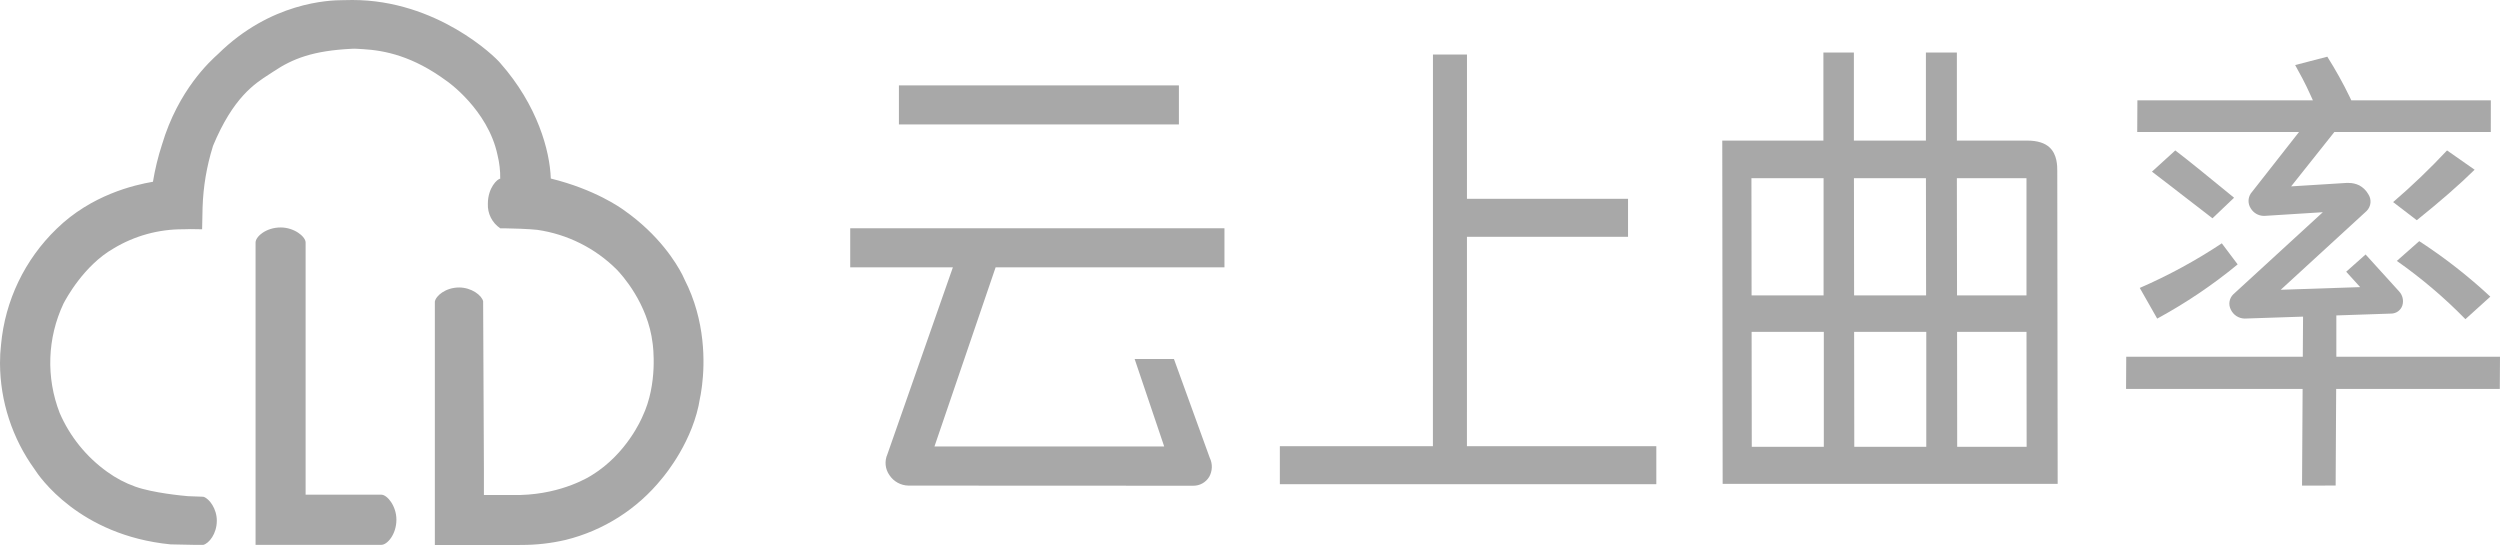 <svg xmlns="http://www.w3.org/2000/svg" xmlns:xlink="http://www.w3.org/1999/xlink" fill="none" version="1.1" width="96.257" height="21" viewBox="0 0 96.257 21"><g><g><path d="M49.278,18.644L49.278,17.18L55.171,17.18L55.173,2.101L56.483,2.101L56.482,7.654L62.684,7.654L62.684,9.118L56.482,9.118L56.481,17.18L63.773,17.18L63.773,18.644L49.278,18.644Z" fill="#A8A8A8" fill-opacity="1" style="mix-blend-mode:passthrough"/></g><g><path d="M66.327,18.63L66.312,5.413L70.206,5.413L70.206,2.022L71.38,2.022L71.38,5.413L74.153,5.413L74.153,2.022L75.345,2.022L75.345,5.413L78.049,5.413C78.442,5.413,78.732,5.503,78.918,5.68C79.205,5.949,79.212,6.376,79.211,6.588L79.226,18.63L66.327,18.63ZM75.357,17.202L78.031,17.202L78.026,12.777L75.353,12.777L75.357,17.202ZM71.395,17.202L74.167,17.202L74.167,12.777L71.389,12.777L71.395,17.202ZM67.448,17.202L70.222,17.202L70.222,12.777L67.442,12.777L67.448,17.202ZM75.351,11.374L78.025,11.374L78.025,6.861L75.345,6.861L75.351,11.374ZM71.388,11.374L74.16,11.374L74.154,6.861L71.382,6.861L71.388,11.374ZM67.441,11.374L70.213,11.374L70.213,6.861L67.435,6.861L67.441,11.374Z" fill="#A8A8A8" fill-opacity="1" style="mix-blend-mode:passthrough"/></g><g><rect x="34.611" y="3.288" width="10.78" height="1.503" rx="0" fill="#A8A8A8" fill-opacity="1" style="mix-blend-mode:passthrough"/></g><g><path d="M34.98,18.697C34.683,18.692,34.408,18.541,34.245,18.293C34.079,18.058,34.05,17.752,34.168,17.489L36.689,10.292L32.736,10.292L32.736,8.79L47.145,8.79L47.145,10.293L38.334,10.293L35.979,17.191L44.825,17.191L43.687,13.823L45.2,13.823L46.577,17.621L46.583,17.635C46.693,17.867,46.683,18.138,46.556,18.362C46.426,18.576,46.193,18.705,45.942,18.702L34.98,18.697Z" fill="#A8A8A8" fill-opacity="1" style="mix-blend-mode:passthrough"/></g><g><path d="M85.186,8.405L84.476,7.856L84.436,7.826C83.861,7.381,83.145,6.826,82.856,6.609L83.754,5.792C84.209,6.132,85.341,7.06,85.825,7.456L86.018,7.613L85.186,8.405Z" fill="#A8A8A8" fill-opacity="1" style="mix-blend-mode:passthrough"/></g><g><path d="M82.387,11.086C83.489,10.607,84.546,10.032,85.546,9.369L86.156,10.18C85.193,10.973,84.155,11.672,83.058,12.267L82.387,11.086Z" fill="#A8A8A8" fill-opacity="1" style="mix-blend-mode:passthrough"/></g><g><path d="M94.925,12.289C94.116,11.461,93.232,10.711,92.285,10.046L93.147,9.285C94.12,9.917,95.036,10.632,95.884,11.422L94.925,12.289Z" fill="#A8A8A8" fill-opacity="1" style="mix-blend-mode:passthrough"/></g><g><path d="M92.142,7.781C92.87,7.156,93.563,6.492,94.218,5.792L95.28,6.535C94.686,7.118,93.957,7.753,93.053,8.479L92.142,7.781Z" fill="#A8A8A8" fill-opacity="1" style="mix-blend-mode:passthrough"/></g><g><path d="M88.635,18.697L88.657,14.976L81.859,14.976L81.866,13.736L88.664,13.736L88.674,12.191L86.419,12.266C86.194,12.259,85.992,12.128,85.895,11.925C85.791,11.729,85.828,11.488,85.988,11.332L89.435,8.171L87.192,8.312L87.161,8.312C86.956,8.309,86.767,8.2,86.662,8.025C86.546,7.85,86.546,7.624,86.662,7.449L88.518,5.083L82.289,5.083L82.296,3.863L89.053,3.863L88.939,3.613C88.764,3.221,88.555,2.835,88.37,2.505L89.608,2.183C89.925,2.684,90.214,3.203,90.473,3.738L90.531,3.863L95.904,3.863L95.903,5.083L89.879,5.083L88.215,7.176L90.336,7.044C90.362,7.044,90.394,7.044,90.431,7.044C90.572,7.043,90.712,7.075,90.839,7.137C90.982,7.214,91.1,7.329,91.181,7.469C91.322,7.673,91.297,7.948,91.122,8.123L87.814,11.157L90.873,11.055L90.335,10.462L91.082,9.798L92.368,11.215C92.508,11.362,92.557,11.573,92.496,11.766C92.433,11.949,92.261,12.073,92.068,12.074L89.956,12.145L89.956,13.734L96.257,13.734L96.249,14.974L89.949,14.974L89.929,18.695L88.635,18.697Z" fill="#A8A8A8" fill-opacity="1" style="mix-blend-mode:passthrough"/></g><g><path d="M14.683,19.047L14.706,19.047L11.767,19.047L11.767,9.336C11.767,9.114,11.335,8.758,10.807,8.758C10.238,8.758,9.84,9.114,9.84,9.336L9.84,20.978L11.329,20.978L14.706,20.978L14.683,20.978C14.911,20.978,15.263,20.574,15.263,20.008C15.263,19.48,14.907,19.047,14.683,19.047Z" fill-rule="evenodd" fill="#A8A8A8" fill-opacity="1" style="mix-blend-mode:passthrough"/></g><g><path d="M26.354,10.756C26.345,10.734,26.326,10.691,26.296,10.631L26.269,10.574C26.041,10.135,25.389,9.047,24.013,8.085C23.899,8.002,22.904,7.291,21.207,6.874C21.173,5.808,20.697,4.057,19.265,2.432C19.059,2.174,16.813,0,13.566,0C13.475,0,13.382,0,13.198,0.006C12.669,0.006,10.421,0.086,8.4,2.076C8.1,2.347,6.867,3.456,6.237,5.568C6.085,6.035,5.969,6.514,5.889,6.998C5.166,7.122,3.521,7.502,2.182,8.807C0.954,9.991,0.194,11.575,0.04,13.271C0.012,13.509,-0.001,13.748,0,13.988C0.006,15.451,0.471,16.876,1.329,18.064C1.504,18.342,3.046,20.612,6.565,20.96L7.551,20.98L7.76,20.98C7.782,20.981,7.803,20.981,7.824,20.98C8.046,20.924,8.348,20.553,8.348,20.048C8.348,19.587,8.06,19.203,7.84,19.129L7.774,19.124L7.236,19.104C7.051,19.088,5.895,18.982,5.21,18.737C4.825,18.6,4.462,18.409,4.131,18.169C3.325,17.593,2.691,16.809,2.298,15.901C1.768,14.537,1.82,13.016,2.443,11.692C2.534,11.515,3.223,10.225,4.371,9.567C5.182,9.077,6.113,8.821,7.061,8.828Q7.258,8.814,7.782,8.828Q7.795,8.207,7.8,7.983C7.825,7.187,7.958,6.398,8.196,5.638L8.196,5.629C8.977,3.748,9.807,3.22,10.365,2.861C10.422,2.825,10.479,2.791,10.524,2.757C11.278,2.252,12.055,1.952,13.548,1.878C13.608,1.874,13.669,1.874,13.73,1.878L13.979,1.892C14.831,1.944,15.899,2.163,17.188,3.111C17.196,3.111,18.789,4.216,19.157,5.974C19.23,6.271,19.265,6.576,19.26,6.882C19.157,6.882,18.784,7.222,18.784,7.848C18.768,8.224,18.949,8.581,19.262,8.791L19.437,8.791C19.664,8.791,20.389,8.815,20.689,8.85C21.849,9.018,22.924,9.556,23.751,10.384C23.925,10.563,24.944,11.671,25.128,13.22C25.14,13.302,25.342,14.775,24.735,16.042C24.703,16.119,24.127,17.47,22.799,18.288C22.731,18.334,21.678,19.012,20.048,19.058C19.989,19.058,19.934,19.058,19.865,19.058C19.84,19.058,19.751,19.058,19.523,19.058L18.882,19.058L18.632,19.058L18.632,18.871L18.632,18.105L18.602,11.6C18.551,11.373,18.156,11.069,17.678,11.069C17.156,11.069,16.777,11.392,16.743,11.615C16.743,11.629,16.743,11.643,16.743,11.658L16.743,19.661L16.743,21L18.754,21L20.067,20.982C20.642,20.984,21.215,20.919,21.775,20.789C23.238,20.428,24.542,19.598,25.486,18.426C25.611,18.278,26.703,16.962,26.952,15.325C26.965,15.271,26.993,15.131,27.019,14.926L27.032,14.826C27.133,14.003,27.179,12.36,26.354,10.756Z" fill-rule="evenodd" fill="#A8A8A8" fill-opacity="1" style="mix-blend-mode:passthrough"/></g></g></svg>